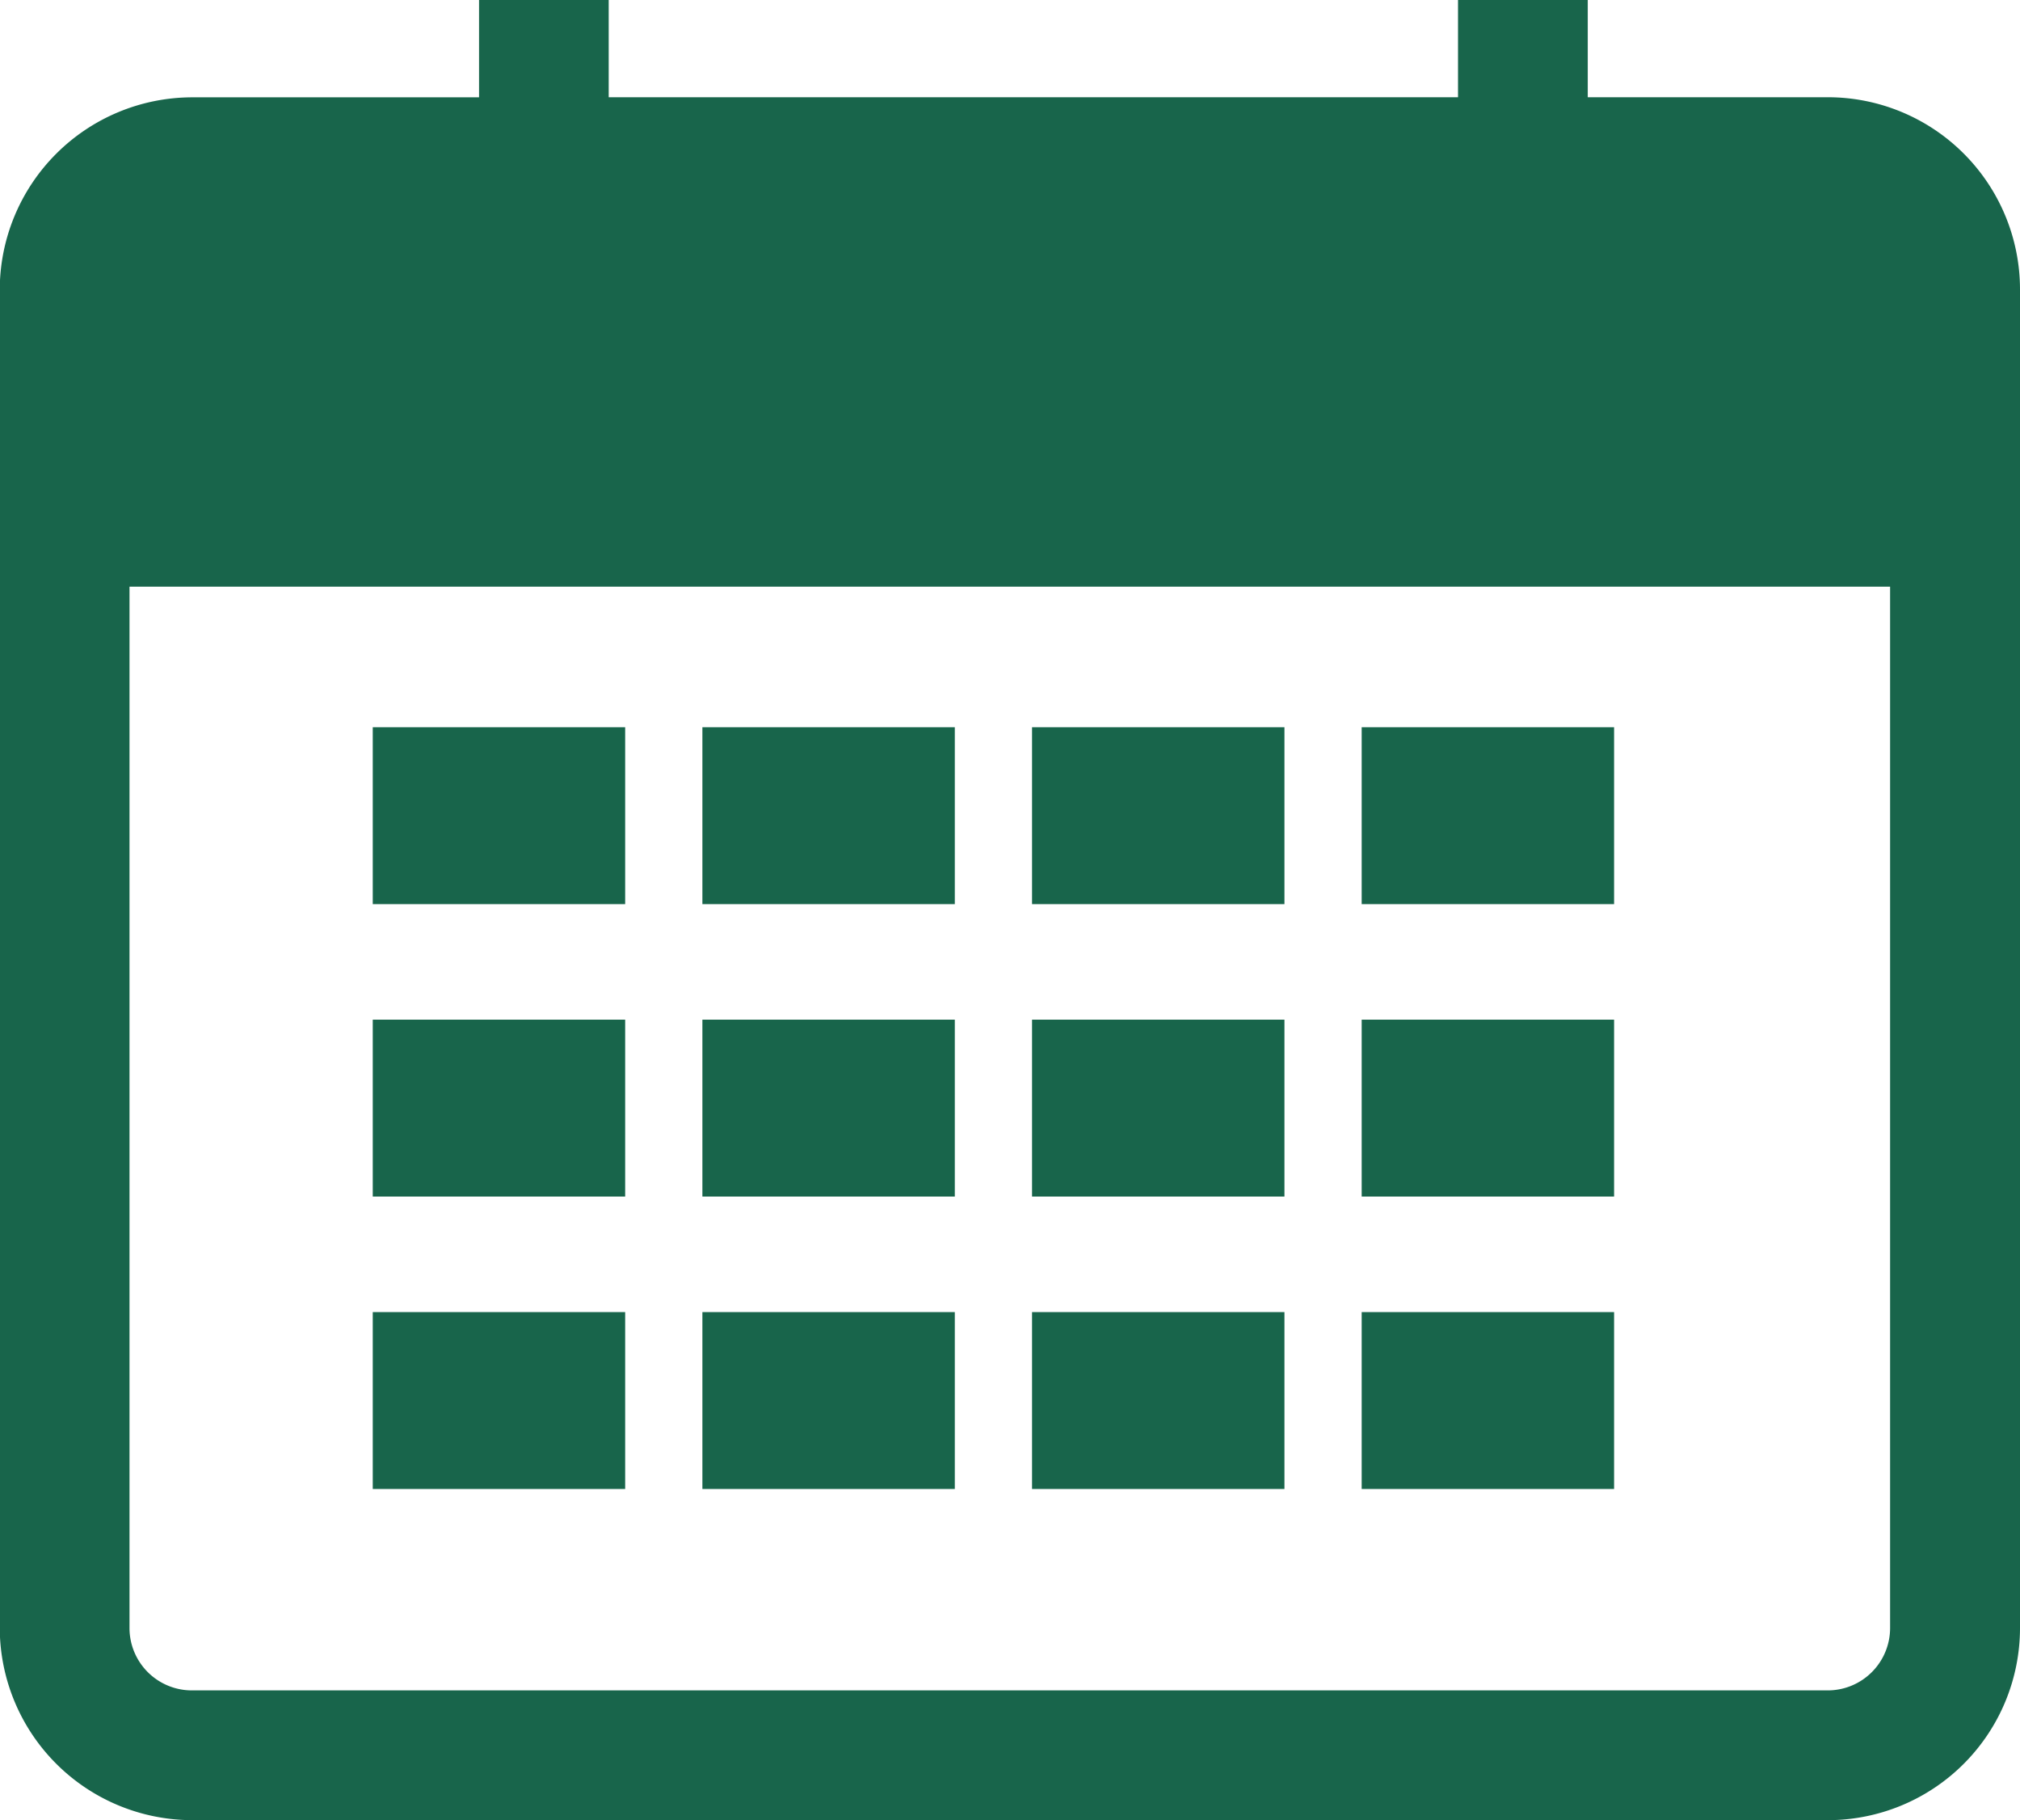 <svg xmlns="http://www.w3.org/2000/svg" width="25.161" height="22.667" viewBox="0 0 25.161 22.667">
  <g id="calender1" transform="translate(-90.711 -106.265)">
    <path id="パス_8357" data-name="パス 8357" d="M96.678,106.265v1.212H93.1a2.4,2.4,0,0,0-2.392,2.392V126.54a2.4,2.4,0,0,0,2.392,2.392H113.48a2.394,2.394,0,0,0,2.392-2.392V109.868a2.394,2.394,0,0,0-2.392-2.392h-2.992v-1.212h-1.616v1.212H98.293v-1.212Zm16.8,21.051H93.1a.777.777,0,0,1-.776-.776V113.571h21.93V126.54A.777.777,0,0,1,113.48,127.316Z" transform="translate(0 0)" fill="#18654b"/>
    <rect id="長方形_2129" data-name="長方形 2129" width="3.144" height="2.203" transform="translate(95.354 115.321)" fill="#18654b"/>
    <rect id="長方形_2130" data-name="長方形 2130" width="3.144" height="2.203" transform="translate(99.46 115.321)" fill="#18654b"/>
    <rect id="長方形_2131" data-name="長方形 2131" width="3.144" height="2.203" transform="translate(103.566 115.321)" fill="#18654b"/>
    <rect id="長方形_2132" data-name="長方形 2132" width="3.144" height="2.203" transform="translate(107.672 115.321)" fill="#18654b"/>
    <rect id="長方形_2133" data-name="長方形 2133" width="3.144" height="2.203" transform="translate(95.354 118.963)" fill="#18654b"/>
    <rect id="長方形_2134" data-name="長方形 2134" width="3.144" height="2.203" transform="translate(99.46 118.963)" fill="#18654b"/>
    <rect id="長方形_2135" data-name="長方形 2135" width="3.144" height="2.203" transform="translate(103.566 118.963)" fill="#18654b"/>
    <rect id="長方形_2136" data-name="長方形 2136" width="3.144" height="2.203" transform="translate(107.672 118.963)" fill="#18654b"/>
    <rect id="長方形_2137" data-name="長方形 2137" width="3.144" height="2.203" transform="translate(95.354 122.605)" fill="#18654b"/>
    <rect id="長方形_2138" data-name="長方形 2138" width="3.144" height="2.203" transform="translate(99.46 122.605)" fill="#18654b"/>
    <rect id="長方形_2139" data-name="長方形 2139" width="3.144" height="2.203" transform="translate(103.566 122.605)" fill="#18654b"/>
    <rect id="長方形_2140" data-name="長方形 2140" width="3.144" height="2.203" transform="translate(107.672 122.605)" fill="#18654b"/>
  </g>
</svg>
